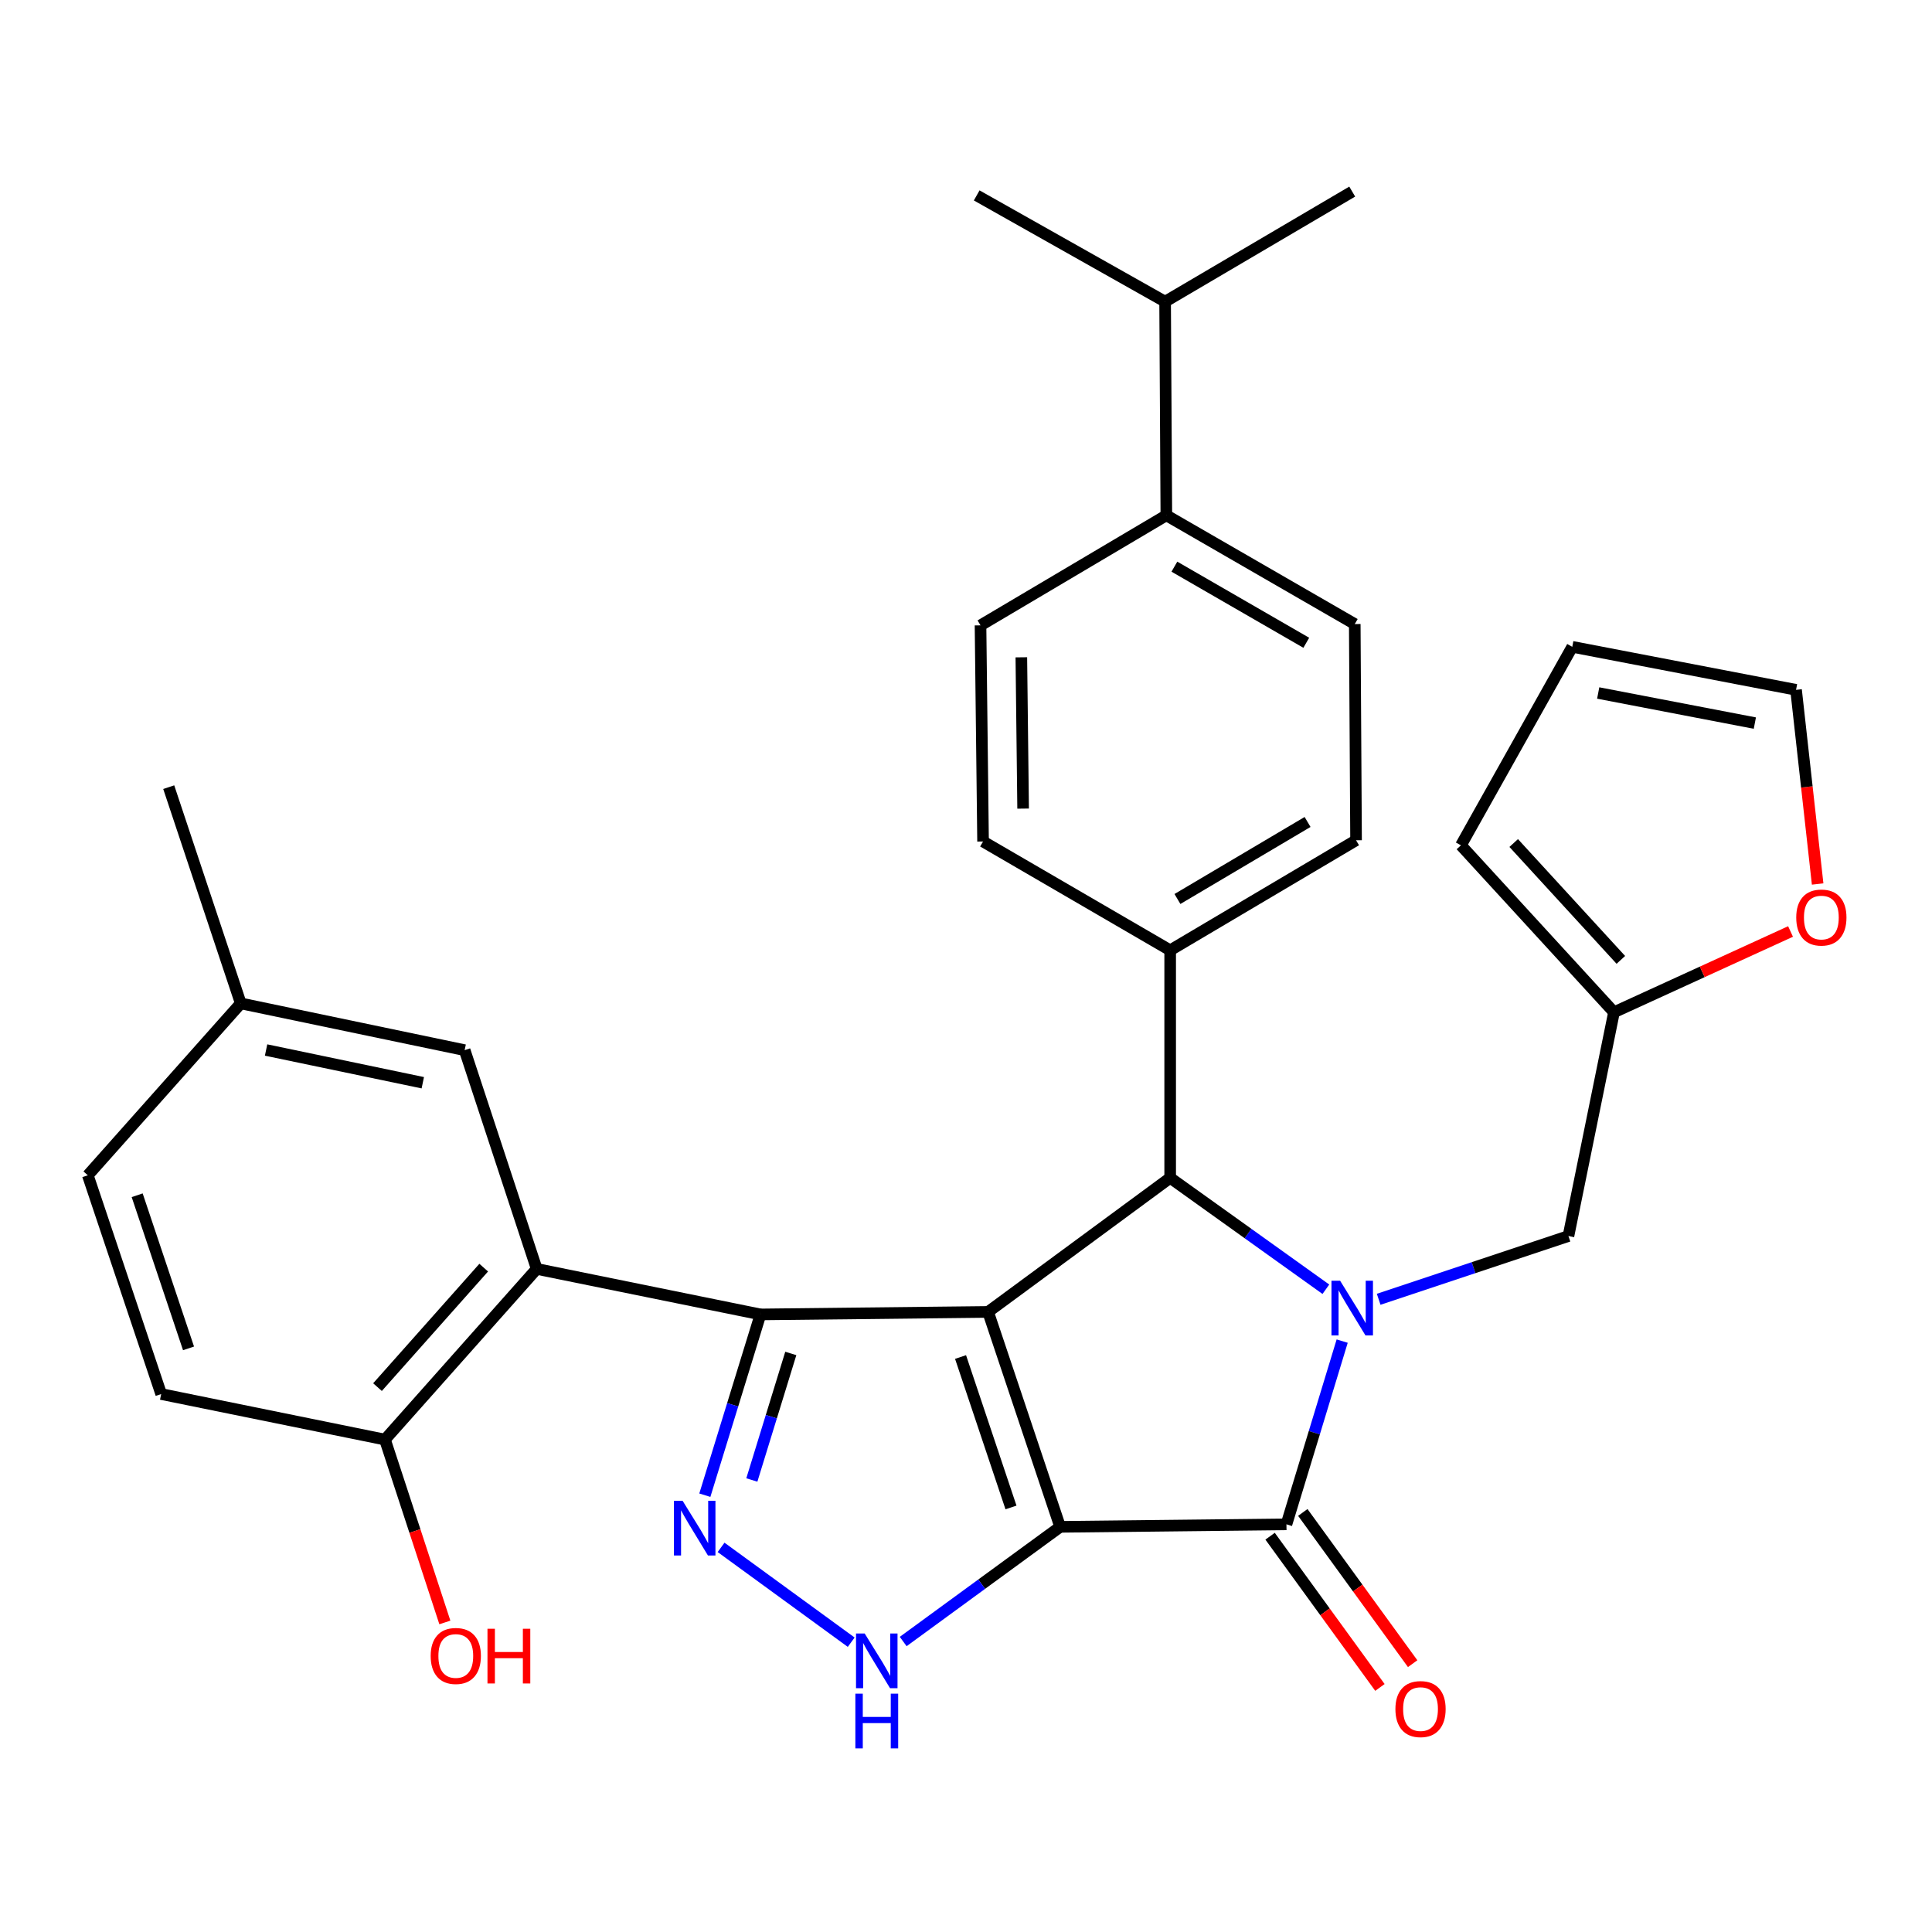 <?xml version='1.0' encoding='iso-8859-1'?>
<svg version='1.1' baseProfile='full'
              xmlns='http://www.w3.org/2000/svg'
                      xmlns:rdkit='http://www.rdkit.org/xml'
                      xmlns:xlink='http://www.w3.org/1999/xlink'
                  xml:space='preserve'
width='1000px' height='1000px' viewBox='0 0 1000 1000'>
<!-- END OF HEADER -->
<rect style='opacity:1.0;fill:#FFFFFF;stroke:none' width='1000' height='1000' x='0' y='0'> </rect>
<path class='bond-0' d='M 548.732,790.292 L 511.433,679.046' style='fill:none;fill-rule:evenodd;stroke:#000000;stroke-width:6px;stroke-linecap:butt;stroke-linejoin:miter;stroke-opacity:1' />
<path class='bond-0' d='M 523.288,780.26 L 497.179,702.388' style='fill:none;fill-rule:evenodd;stroke:#000000;stroke-width:6px;stroke-linecap:butt;stroke-linejoin:miter;stroke-opacity:1' />
<path class='bond-3' d='M 548.732,790.292 L 665.864,788.989' style='fill:none;fill-rule:evenodd;stroke:#000000;stroke-width:6px;stroke-linecap:butt;stroke-linejoin:miter;stroke-opacity:1' />
<path class='bond-6' d='M 548.732,790.292 L 508.113,819.971' style='fill:none;fill-rule:evenodd;stroke:#000000;stroke-width:6px;stroke-linecap:butt;stroke-linejoin:miter;stroke-opacity:1' />
<path class='bond-6' d='M 508.113,819.971 L 467.494,849.65' style='fill:none;fill-rule:evenodd;stroke:#0000FF;stroke-width:6px;stroke-linecap:butt;stroke-linejoin:miter;stroke-opacity:1' />
<path class='bond-2' d='M 511.433,679.046 L 393.627,680.348' style='fill:none;fill-rule:evenodd;stroke:#000000;stroke-width:6px;stroke-linecap:butt;stroke-linejoin:miter;stroke-opacity:1' />
<path class='bond-4' d='M 511.433,679.046 L 605.676,609.646' style='fill:none;fill-rule:evenodd;stroke:#000000;stroke-width:6px;stroke-linecap:butt;stroke-linejoin:miter;stroke-opacity:1' />
<path class='bond-1' d='M 694.71,694.153 L 680.287,741.571' style='fill:none;fill-rule:evenodd;stroke:#0000FF;stroke-width:6px;stroke-linecap:butt;stroke-linejoin:miter;stroke-opacity:1' />
<path class='bond-1' d='M 680.287,741.571 L 665.864,788.989' style='fill:none;fill-rule:evenodd;stroke:#000000;stroke-width:6px;stroke-linecap:butt;stroke-linejoin:miter;stroke-opacity:1' />
<path class='bond-8' d='M 713.596,672.506 L 762.711,656.138' style='fill:none;fill-rule:evenodd;stroke:#0000FF;stroke-width:6px;stroke-linecap:butt;stroke-linejoin:miter;stroke-opacity:1' />
<path class='bond-8' d='M 762.711,656.138 L 811.827,639.769' style='fill:none;fill-rule:evenodd;stroke:#000000;stroke-width:6px;stroke-linecap:butt;stroke-linejoin:miter;stroke-opacity:1' />
<path class='bond-32' d='M 686.27,667.311 L 645.973,638.479' style='fill:none;fill-rule:evenodd;stroke:#0000FF;stroke-width:6px;stroke-linecap:butt;stroke-linejoin:miter;stroke-opacity:1' />
<path class='bond-32' d='M 645.973,638.479 L 605.676,609.646' style='fill:none;fill-rule:evenodd;stroke:#000000;stroke-width:6px;stroke-linecap:butt;stroke-linejoin:miter;stroke-opacity:1' />
<path class='bond-7' d='M 393.627,680.348 L 277.798,656.785' style='fill:none;fill-rule:evenodd;stroke:#000000;stroke-width:6px;stroke-linecap:butt;stroke-linejoin:miter;stroke-opacity:1' />
<path class='bond-31' d='M 393.627,680.348 L 379.225,727.131' style='fill:none;fill-rule:evenodd;stroke:#000000;stroke-width:6px;stroke-linecap:butt;stroke-linejoin:miter;stroke-opacity:1' />
<path class='bond-31' d='M 379.225,727.131 L 364.823,773.913' style='fill:none;fill-rule:evenodd;stroke:#0000FF;stroke-width:6px;stroke-linecap:butt;stroke-linejoin:miter;stroke-opacity:1' />
<path class='bond-31' d='M 409.315,700.543 L 399.233,733.29' style='fill:none;fill-rule:evenodd;stroke:#000000;stroke-width:6px;stroke-linecap:butt;stroke-linejoin:miter;stroke-opacity:1' />
<path class='bond-31' d='M 399.233,733.29 L 389.152,766.038' style='fill:none;fill-rule:evenodd;stroke:#0000FF;stroke-width:6px;stroke-linecap:butt;stroke-linejoin:miter;stroke-opacity:1' />
<path class='bond-12' d='M 657.395,795.141 L 685.821,834.277' style='fill:none;fill-rule:evenodd;stroke:#000000;stroke-width:6px;stroke-linecap:butt;stroke-linejoin:miter;stroke-opacity:1' />
<path class='bond-12' d='M 685.821,834.277 L 714.248,873.414' style='fill:none;fill-rule:evenodd;stroke:#FF0000;stroke-width:6px;stroke-linecap:butt;stroke-linejoin:miter;stroke-opacity:1' />
<path class='bond-12' d='M 674.333,782.838 L 702.76,821.974' style='fill:none;fill-rule:evenodd;stroke:#000000;stroke-width:6px;stroke-linecap:butt;stroke-linejoin:miter;stroke-opacity:1' />
<path class='bond-12' d='M 702.76,821.974 L 731.187,861.111' style='fill:none;fill-rule:evenodd;stroke:#FF0000;stroke-width:6px;stroke-linecap:butt;stroke-linejoin:miter;stroke-opacity:1' />
<path class='bond-9' d='M 605.676,609.646 L 605.676,491.875' style='fill:none;fill-rule:evenodd;stroke:#000000;stroke-width:6px;stroke-linecap:butt;stroke-linejoin:miter;stroke-opacity:1' />
<path class='bond-5' d='M 373.228,800.918 L 440.582,850.002' style='fill:none;fill-rule:evenodd;stroke:#0000FF;stroke-width:6px;stroke-linecap:butt;stroke-linejoin:miter;stroke-opacity:1' />
<path class='bond-11' d='M 277.798,656.785 L 199.257,745.131' style='fill:none;fill-rule:evenodd;stroke:#000000;stroke-width:6px;stroke-linecap:butt;stroke-linejoin:miter;stroke-opacity:1' />
<path class='bond-11' d='M 250.371,656.127 L 195.392,717.969' style='fill:none;fill-rule:evenodd;stroke:#000000;stroke-width:6px;stroke-linecap:butt;stroke-linejoin:miter;stroke-opacity:1' />
<path class='bond-13' d='M 277.798,656.785 L 240.499,543.561' style='fill:none;fill-rule:evenodd;stroke:#000000;stroke-width:6px;stroke-linecap:butt;stroke-linejoin:miter;stroke-opacity:1' />
<path class='bond-10' d='M 811.827,639.769 L 835.402,523.94' style='fill:none;fill-rule:evenodd;stroke:#000000;stroke-width:6px;stroke-linecap:butt;stroke-linejoin:miter;stroke-opacity:1' />
<path class='bond-19' d='M 605.676,491.875 L 508.828,435.56' style='fill:none;fill-rule:evenodd;stroke:#000000;stroke-width:6px;stroke-linecap:butt;stroke-linejoin:miter;stroke-opacity:1' />
<path class='bond-20' d='M 605.676,491.875 L 701.895,434.92' style='fill:none;fill-rule:evenodd;stroke:#000000;stroke-width:6px;stroke-linecap:butt;stroke-linejoin:miter;stroke-opacity:1' />
<path class='bond-20' d='M 609.445,465.316 L 676.798,425.448' style='fill:none;fill-rule:evenodd;stroke:#000000;stroke-width:6px;stroke-linecap:butt;stroke-linejoin:miter;stroke-opacity:1' />
<path class='bond-14' d='M 835.402,523.94 L 881.09,503.037' style='fill:none;fill-rule:evenodd;stroke:#000000;stroke-width:6px;stroke-linecap:butt;stroke-linejoin:miter;stroke-opacity:1' />
<path class='bond-14' d='M 881.09,503.037 L 926.779,482.134' style='fill:none;fill-rule:evenodd;stroke:#FF0000;stroke-width:6px;stroke-linecap:butt;stroke-linejoin:miter;stroke-opacity:1' />
<path class='bond-16' d='M 835.402,523.94 L 756.175,437.537' style='fill:none;fill-rule:evenodd;stroke:#000000;stroke-width:6px;stroke-linecap:butt;stroke-linejoin:miter;stroke-opacity:1' />
<path class='bond-16' d='M 838.948,496.831 L 783.489,436.349' style='fill:none;fill-rule:evenodd;stroke:#000000;stroke-width:6px;stroke-linecap:butt;stroke-linejoin:miter;stroke-opacity:1' />
<path class='bond-23' d='M 199.257,745.131 L 83.428,721.555' style='fill:none;fill-rule:evenodd;stroke:#000000;stroke-width:6px;stroke-linecap:butt;stroke-linejoin:miter;stroke-opacity:1' />
<path class='bond-27' d='M 199.257,745.131 L 214.759,792.453' style='fill:none;fill-rule:evenodd;stroke:#000000;stroke-width:6px;stroke-linecap:butt;stroke-linejoin:miter;stroke-opacity:1' />
<path class='bond-27' d='M 214.759,792.453 L 230.261,839.776' style='fill:none;fill-rule:evenodd;stroke:#FF0000;stroke-width:6px;stroke-linecap:butt;stroke-linejoin:miter;stroke-opacity:1' />
<path class='bond-24' d='M 240.499,543.561 L 124.624,519.358' style='fill:none;fill-rule:evenodd;stroke:#000000;stroke-width:6px;stroke-linecap:butt;stroke-linejoin:miter;stroke-opacity:1' />
<path class='bond-24' d='M 218.837,560.424 L 137.725,543.481' style='fill:none;fill-rule:evenodd;stroke:#000000;stroke-width:6px;stroke-linecap:butt;stroke-linejoin:miter;stroke-opacity:1' />
<path class='bond-17' d='M 940.808,457.554 L 935.22,407.304' style='fill:none;fill-rule:evenodd;stroke:#FF0000;stroke-width:6px;stroke-linecap:butt;stroke-linejoin:miter;stroke-opacity:1' />
<path class='bond-17' d='M 935.22,407.304 L 929.633,357.054' style='fill:none;fill-rule:evenodd;stroke:#000000;stroke-width:6px;stroke-linecap:butt;stroke-linejoin:miter;stroke-opacity:1' />
<path class='bond-15' d='M 603.698,266.731 L 701.221,323.011' style='fill:none;fill-rule:evenodd;stroke:#000000;stroke-width:6px;stroke-linecap:butt;stroke-linejoin:miter;stroke-opacity:1' />
<path class='bond-15' d='M 607.863,293.305 L 676.128,332.701' style='fill:none;fill-rule:evenodd;stroke:#000000;stroke-width:6px;stroke-linecap:butt;stroke-linejoin:miter;stroke-opacity:1' />
<path class='bond-25' d='M 603.698,266.731 L 603.059,156.136' style='fill:none;fill-rule:evenodd;stroke:#000000;stroke-width:6px;stroke-linecap:butt;stroke-linejoin:miter;stroke-opacity:1' />
<path class='bond-33' d='M 603.698,266.731 L 507.514,323.685' style='fill:none;fill-rule:evenodd;stroke:#000000;stroke-width:6px;stroke-linecap:butt;stroke-linejoin:miter;stroke-opacity:1' />
<path class='bond-18' d='M 756.175,437.537 L 813.804,334.793' style='fill:none;fill-rule:evenodd;stroke:#000000;stroke-width:6px;stroke-linecap:butt;stroke-linejoin:miter;stroke-opacity:1' />
<path class='bond-34' d='M 929.633,357.054 L 813.804,334.793' style='fill:none;fill-rule:evenodd;stroke:#000000;stroke-width:6px;stroke-linecap:butt;stroke-linejoin:miter;stroke-opacity:1' />
<path class='bond-34' d='M 908.308,374.273 L 827.228,358.691' style='fill:none;fill-rule:evenodd;stroke:#000000;stroke-width:6px;stroke-linecap:butt;stroke-linejoin:miter;stroke-opacity:1' />
<path class='bond-22' d='M 508.828,435.56 L 507.514,323.685' style='fill:none;fill-rule:evenodd;stroke:#000000;stroke-width:6px;stroke-linecap:butt;stroke-linejoin:miter;stroke-opacity:1' />
<path class='bond-22' d='M 529.564,418.533 L 528.644,340.221' style='fill:none;fill-rule:evenodd;stroke:#000000;stroke-width:6px;stroke-linecap:butt;stroke-linejoin:miter;stroke-opacity:1' />
<path class='bond-21' d='M 701.895,434.92 L 701.221,323.011' style='fill:none;fill-rule:evenodd;stroke:#000000;stroke-width:6px;stroke-linecap:butt;stroke-linejoin:miter;stroke-opacity:1' />
<path class='bond-35' d='M 83.428,721.555 L 45.455,608.332' style='fill:none;fill-rule:evenodd;stroke:#000000;stroke-width:6px;stroke-linecap:butt;stroke-linejoin:miter;stroke-opacity:1' />
<path class='bond-35' d='M 97.581,697.915 L 70.999,618.658' style='fill:none;fill-rule:evenodd;stroke:#000000;stroke-width:6px;stroke-linecap:butt;stroke-linejoin:miter;stroke-opacity:1' />
<path class='bond-26' d='M 124.624,519.358 L 45.455,608.332' style='fill:none;fill-rule:evenodd;stroke:#000000;stroke-width:6px;stroke-linecap:butt;stroke-linejoin:miter;stroke-opacity:1' />
<path class='bond-30' d='M 124.624,519.358 L 87.336,407.437' style='fill:none;fill-rule:evenodd;stroke:#000000;stroke-width:6px;stroke-linecap:butt;stroke-linejoin:miter;stroke-opacity:1' />
<path class='bond-28' d='M 603.059,156.136 L 699.906,99.169' style='fill:none;fill-rule:evenodd;stroke:#000000;stroke-width:6px;stroke-linecap:butt;stroke-linejoin:miter;stroke-opacity:1' />
<path class='bond-29' d='M 603.059,156.136 L 505.536,101.146' style='fill:none;fill-rule:evenodd;stroke:#000000;stroke-width:6px;stroke-linecap:butt;stroke-linejoin:miter;stroke-opacity:1' />
<path  class='atom-2' d='M 693.646 662.908
L 702.926 677.908
Q 703.846 679.388, 705.326 682.068
Q 706.806 684.748, 706.886 684.908
L 706.886 662.908
L 710.646 662.908
L 710.646 691.228
L 706.766 691.228
L 696.806 674.828
Q 695.646 672.908, 694.406 670.708
Q 693.206 668.508, 692.846 667.828
L 692.846 691.228
L 689.166 691.228
L 689.166 662.908
L 693.646 662.908
' fill='#0000FF'/>
<path  class='atom-6' d='M 353.313 776.807
L 362.593 791.807
Q 363.513 793.287, 364.993 795.967
Q 366.473 798.647, 366.553 798.807
L 366.553 776.807
L 370.313 776.807
L 370.313 805.127
L 366.433 805.127
L 356.473 788.727
Q 355.313 786.807, 354.073 784.607
Q 352.873 782.407, 352.513 781.727
L 352.513 805.127
L 348.833 805.127
L 348.833 776.807
L 353.313 776.807
' fill='#0000FF'/>
<path  class='atom-7' d='M 447.555 845.485
L 456.835 860.485
Q 457.755 861.965, 459.235 864.645
Q 460.715 867.325, 460.795 867.485
L 460.795 845.485
L 464.555 845.485
L 464.555 873.805
L 460.675 873.805
L 450.715 857.405
Q 449.555 855.485, 448.315 853.285
Q 447.115 851.085, 446.755 850.405
L 446.755 873.805
L 443.075 873.805
L 443.075 845.485
L 447.555 845.485
' fill='#0000FF'/>
<path  class='atom-7' d='M 442.735 876.637
L 446.575 876.637
L 446.575 888.677
L 461.055 888.677
L 461.055 876.637
L 464.895 876.637
L 464.895 904.957
L 461.055 904.957
L 461.055 891.877
L 446.575 891.877
L 446.575 904.957
L 442.735 904.957
L 442.735 876.637
' fill='#0000FF'/>
<path  class='atom-13' d='M 722.263 884.614
Q 722.263 877.814, 725.623 874.014
Q 728.983 870.214, 735.263 870.214
Q 741.543 870.214, 744.903 874.014
Q 748.263 877.814, 748.263 884.614
Q 748.263 891.494, 744.863 895.414
Q 741.463 899.294, 735.263 899.294
Q 729.023 899.294, 725.623 895.414
Q 722.263 891.534, 722.263 884.614
M 735.263 896.094
Q 739.583 896.094, 741.903 893.214
Q 744.263 890.294, 744.263 884.614
Q 744.263 879.054, 741.903 876.254
Q 739.583 873.414, 735.263 873.414
Q 730.943 873.414, 728.583 876.214
Q 726.263 879.014, 726.263 884.614
Q 726.263 890.334, 728.583 893.214
Q 730.943 896.094, 735.263 896.094
' fill='#FF0000'/>
<path  class='atom-15' d='M 929.729 474.916
Q 929.729 468.116, 933.089 464.316
Q 936.449 460.516, 942.729 460.516
Q 949.009 460.516, 952.369 464.316
Q 955.729 468.116, 955.729 474.916
Q 955.729 481.796, 952.329 485.716
Q 948.929 489.596, 942.729 489.596
Q 936.489 489.596, 933.089 485.716
Q 929.729 481.836, 929.729 474.916
M 942.729 486.396
Q 947.049 486.396, 949.369 483.516
Q 951.729 480.596, 951.729 474.916
Q 951.729 469.356, 949.369 466.556
Q 947.049 463.716, 942.729 463.716
Q 938.409 463.716, 936.049 466.516
Q 933.729 469.316, 933.729 474.916
Q 933.729 480.636, 936.049 483.516
Q 938.409 486.396, 942.729 486.396
' fill='#FF0000'/>
<path  class='atom-28' d='M 222.917 857.12
Q 222.917 850.32, 226.277 846.52
Q 229.637 842.72, 235.917 842.72
Q 242.197 842.72, 245.557 846.52
Q 248.917 850.32, 248.917 857.12
Q 248.917 864, 245.517 867.92
Q 242.117 871.8, 235.917 871.8
Q 229.677 871.8, 226.277 867.92
Q 222.917 864.04, 222.917 857.12
M 235.917 868.6
Q 240.237 868.6, 242.557 865.72
Q 244.917 862.8, 244.917 857.12
Q 244.917 851.56, 242.557 848.76
Q 240.237 845.92, 235.917 845.92
Q 231.597 845.92, 229.237 848.72
Q 226.917 851.52, 226.917 857.12
Q 226.917 862.84, 229.237 865.72
Q 231.597 868.6, 235.917 868.6
' fill='#FF0000'/>
<path  class='atom-28' d='M 252.317 843.04
L 256.157 843.04
L 256.157 855.08
L 270.637 855.08
L 270.637 843.04
L 274.477 843.04
L 274.477 871.36
L 270.637 871.36
L 270.637 858.28
L 256.157 858.28
L 256.157 871.36
L 252.317 871.36
L 252.317 843.04
' fill='#FF0000'/>
</svg>
